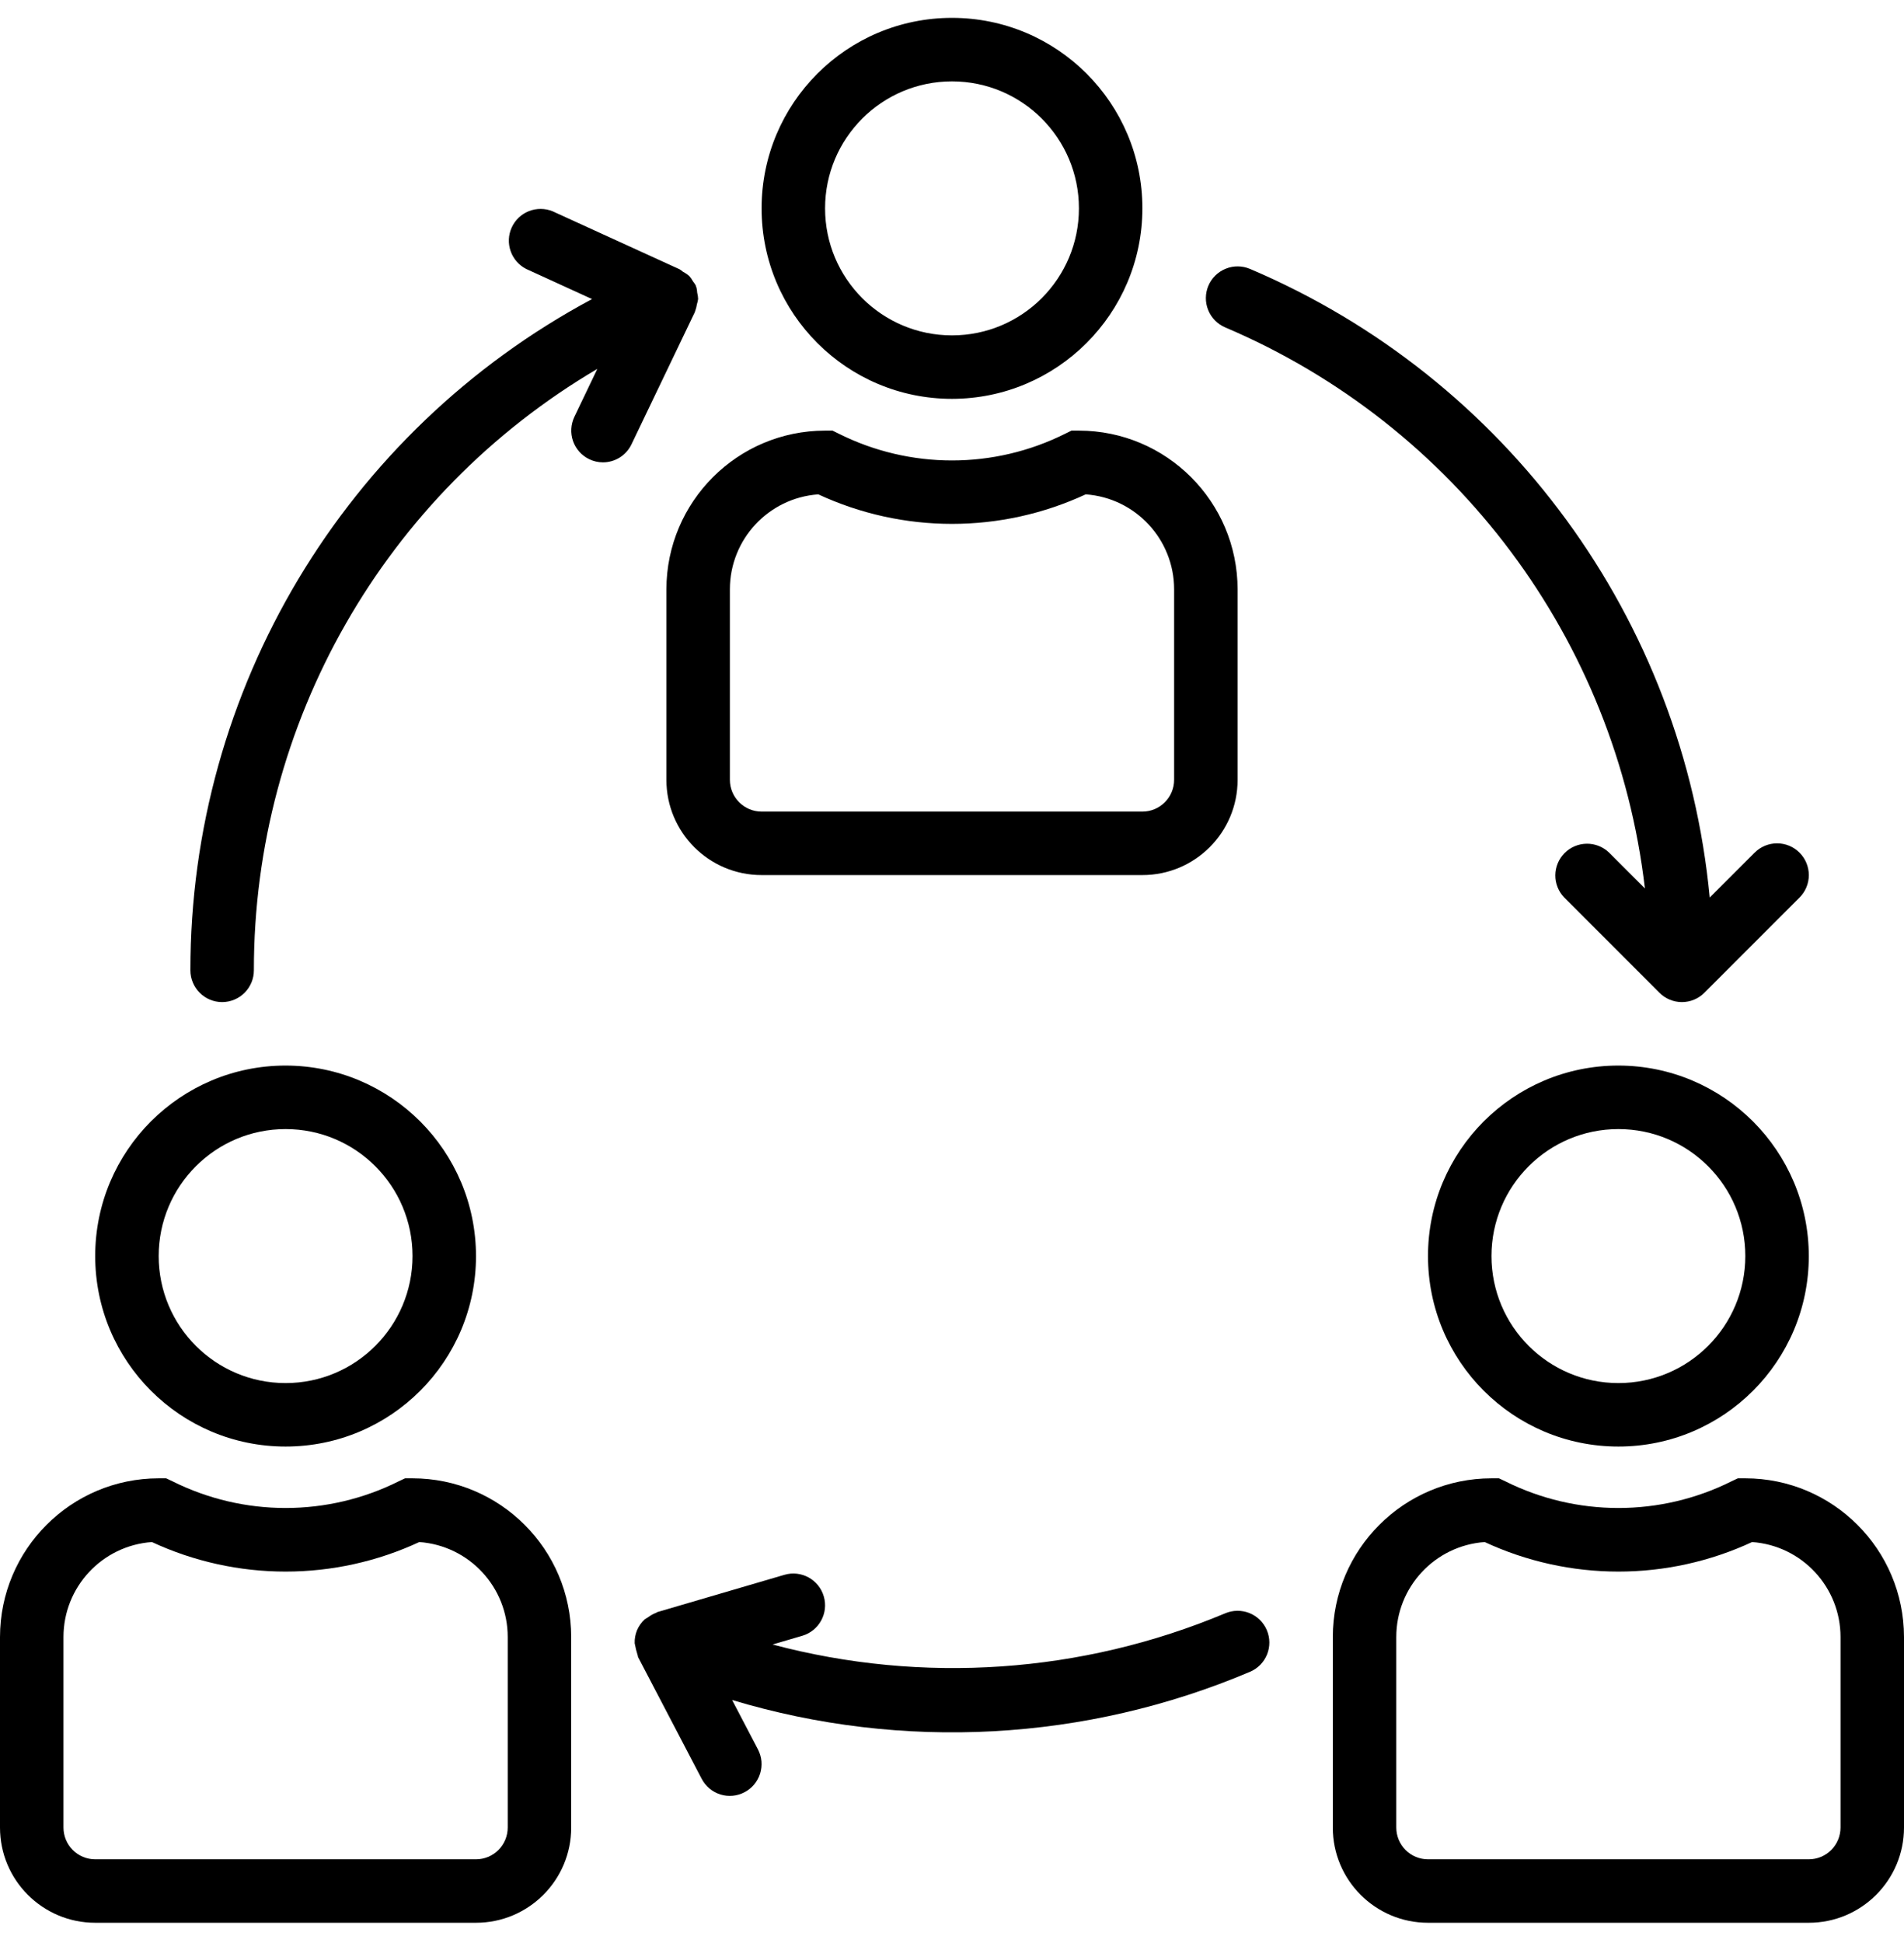 <svg width="50" height="51" viewBox="0 0 50 51" fill="none" xmlns="http://www.w3.org/2000/svg">
<g clip-path="url(#clip0_15_43)">
<path d="M25 0.469C22.238 0.469 20 2.708 20 5.469C20 8.231 22.238 10.469 25 10.469C27.76 10.466 29.997 8.23 30 5.469C30 2.708 27.762 0.469 25 0.469ZM25 8.803C23.159 8.803 21.667 7.31 21.667 5.469C21.667 3.628 23.159 2.136 25 2.136C26.841 2.136 28.333 3.628 28.333 5.469C28.333 7.31 26.841 8.803 25 8.803ZM28.333 11.303H28.137L27.961 11.39C27.041 11.848 26.027 12.086 25 12.086C23.973 12.086 22.959 11.848 22.039 11.39L21.863 11.303H21.667C19.367 11.305 17.503 13.169 17.5 15.469V20.469C17.5 21.85 18.619 22.969 20 22.969H30C31.381 22.969 32.5 21.85 32.5 20.469V15.469C32.497 13.169 30.633 11.305 28.333 11.303ZM30.833 20.469C30.833 20.69 30.745 20.902 30.589 21.058C30.433 21.215 30.221 21.303 30 21.303H20C19.779 21.303 19.567 21.215 19.411 21.058C19.255 20.902 19.167 20.69 19.167 20.469V15.469C19.167 14.158 20.181 13.069 21.489 12.976C22.589 13.486 23.787 13.751 25 13.751C26.213 13.751 27.411 13.486 28.511 12.976C29.819 13.069 30.833 14.158 30.833 15.469V20.469ZM42.5 27.969C39.739 27.969 37.5 30.208 37.5 32.969C37.5 35.731 39.739 37.969 42.5 37.969C45.261 37.969 47.5 35.731 47.5 32.969C47.497 30.209 45.26 27.972 42.5 27.969ZM42.5 36.303C40.659 36.303 39.167 34.81 39.167 32.969C39.167 31.128 40.659 29.636 42.5 29.636C44.341 29.636 45.833 31.128 45.833 32.969C45.833 34.81 44.341 36.303 42.5 36.303ZM45.833 38.803H45.637L45.461 38.886C44.541 39.344 43.528 39.582 42.5 39.582C41.472 39.582 40.459 39.344 39.539 38.886L39.363 38.803H39.167C36.867 38.805 35.003 40.669 35 42.969V47.969C35 49.35 36.119 50.469 37.5 50.469H47.5C48.881 50.469 50 49.35 50 47.969V42.969C49.997 40.669 48.133 38.805 45.833 38.803ZM48.333 47.969C48.333 48.19 48.245 48.402 48.089 48.559C47.933 48.715 47.721 48.803 47.5 48.803H37.5C37.279 48.803 37.067 48.715 36.911 48.559C36.755 48.402 36.667 48.19 36.667 47.969V42.969C36.667 41.658 37.681 40.569 38.989 40.476C40.089 40.986 41.287 41.251 42.5 41.251C43.713 41.251 44.911 40.986 46.011 40.476C47.319 40.569 48.333 41.658 48.333 42.969V47.969ZM7.5 27.969C4.739 27.969 2.5 30.208 2.5 32.969C2.5 35.731 4.739 37.969 7.5 37.969C10.261 37.969 12.5 35.731 12.5 32.969C12.497 30.209 10.26 27.972 7.5 27.969ZM7.5 36.303C5.659 36.303 4.167 34.81 4.167 32.969C4.167 31.128 5.659 29.636 7.5 29.636C9.341 29.636 10.833 31.128 10.833 32.969C10.833 34.81 9.341 36.303 7.5 36.303ZM10.833 38.803H10.637L10.461 38.886C9.541 39.344 8.527 39.582 7.5 39.582C6.473 39.582 5.459 39.344 4.539 38.886L4.363 38.803H4.167C1.867 38.805 0.003 40.669 0 42.969V47.969C0 49.35 1.119 50.469 2.5 50.469H12.5C13.881 50.469 15 49.35 15 47.969V42.969C14.997 40.669 13.133 38.805 10.833 38.803ZM13.333 47.969C13.333 48.19 13.245 48.402 13.089 48.559C12.933 48.715 12.721 48.803 12.5 48.803H2.5C2.279 48.803 2.067 48.715 1.911 48.559C1.754 48.402 1.667 48.19 1.667 47.969V42.969C1.667 41.658 2.681 40.569 3.989 40.476C5.089 40.986 6.287 41.251 7.5 41.251C8.713 41.251 9.911 40.986 11.011 40.476C12.319 40.569 13.333 41.658 13.333 42.969V47.969ZM33.268 42.79L33.267 42.787C33.18 42.583 33.016 42.423 32.811 42.34C32.606 42.258 32.377 42.26 32.173 42.347C28.41 43.924 24.231 44.212 20.288 43.165L21.068 42.936C21.509 42.806 21.763 42.344 21.633 41.902C21.504 41.46 21.041 41.206 20.599 41.336L17.266 42.313C17.253 42.313 17.244 42.328 17.233 42.332C17.155 42.361 17.083 42.401 17.018 42.451C16.989 42.467 16.961 42.484 16.934 42.503C16.846 42.582 16.777 42.678 16.73 42.787C16.685 42.896 16.663 43.013 16.667 43.131C16.687 43.244 16.715 43.355 16.75 43.464C16.755 43.476 16.75 43.489 16.759 43.501L18.426 46.69C18.477 46.787 18.546 46.873 18.63 46.944C18.714 47.014 18.811 47.067 18.915 47.1C19.02 47.133 19.13 47.145 19.239 47.135C19.348 47.125 19.454 47.094 19.551 47.043C19.648 46.993 19.734 46.923 19.804 46.84C19.875 46.755 19.928 46.659 19.961 46.554C19.993 46.45 20.005 46.34 19.996 46.231C19.986 46.122 19.955 46.016 19.904 45.918L19.226 44.622C23.707 45.969 28.517 45.707 32.825 43.882C33.029 43.796 33.19 43.632 33.273 43.427C33.356 43.223 33.354 42.993 33.268 42.79ZM47.256 22.38C47.1 22.224 46.888 22.136 46.667 22.136C46.446 22.136 46.234 22.224 46.078 22.38L44.898 23.559C44.208 16.26 39.574 9.926 32.827 7.059C32.623 6.973 32.394 6.97 32.189 7.053C31.984 7.135 31.82 7.296 31.733 7.499C31.647 7.703 31.644 7.932 31.727 8.137C31.809 8.342 31.97 8.506 32.173 8.593C38.227 11.165 42.434 16.787 43.196 23.32L42.256 22.38C42.099 22.228 41.888 22.144 41.67 22.146C41.451 22.148 41.242 22.236 41.088 22.39C40.933 22.545 40.846 22.754 40.844 22.972C40.842 23.191 40.926 23.401 41.078 23.558L43.578 26.058C43.655 26.136 43.747 26.197 43.848 26.239C43.949 26.281 44.057 26.303 44.166 26.303C44.276 26.303 44.384 26.282 44.486 26.24C44.587 26.198 44.679 26.137 44.756 26.06L44.758 26.058L47.258 23.558C47.413 23.402 47.501 23.19 47.501 22.969C47.5 22.748 47.412 22.536 47.256 22.38ZM18.309 7.685C18.306 7.636 18.299 7.588 18.288 7.541C18.288 7.533 18.278 7.528 18.275 7.52C18.272 7.512 18.275 7.506 18.275 7.499C18.252 7.459 18.226 7.42 18.197 7.384C18.17 7.335 18.138 7.289 18.102 7.247C18.052 7.203 17.998 7.166 17.939 7.136C17.91 7.111 17.879 7.088 17.846 7.068L14.512 5.546C14.313 5.464 14.09 5.463 13.89 5.542C13.689 5.621 13.527 5.775 13.438 5.971C13.348 6.167 13.338 6.39 13.41 6.593C13.481 6.796 13.629 6.964 13.821 7.061L15.547 7.85C9.049 11.327 4.995 18.1 5 25.469C5 25.69 5.088 25.902 5.244 26.058C5.4 26.215 5.612 26.303 5.833 26.303C6.054 26.303 6.266 26.215 6.423 26.058C6.579 25.902 6.667 25.69 6.667 25.469C6.662 18.98 10.094 12.974 15.686 9.683L15.083 10.942C14.988 11.141 14.975 11.369 15.048 11.578C15.121 11.786 15.274 11.957 15.473 12.053C15.585 12.107 15.708 12.136 15.833 12.136C15.99 12.136 16.144 12.091 16.276 12.008C16.409 11.924 16.515 11.805 16.583 11.663L18.25 8.186C18.25 8.178 18.25 8.168 18.257 8.16C18.278 8.103 18.293 8.044 18.302 7.983C18.316 7.939 18.327 7.893 18.333 7.846C18.331 7.792 18.323 7.738 18.309 7.685Z" fill="black"/>
</g>
<defs>
<clipPath id="clip0_15_43">
<rect width="50" height="50" fill="white" transform="translate(0 0.469)"/>
</clipPath>
</defs>
</svg>
